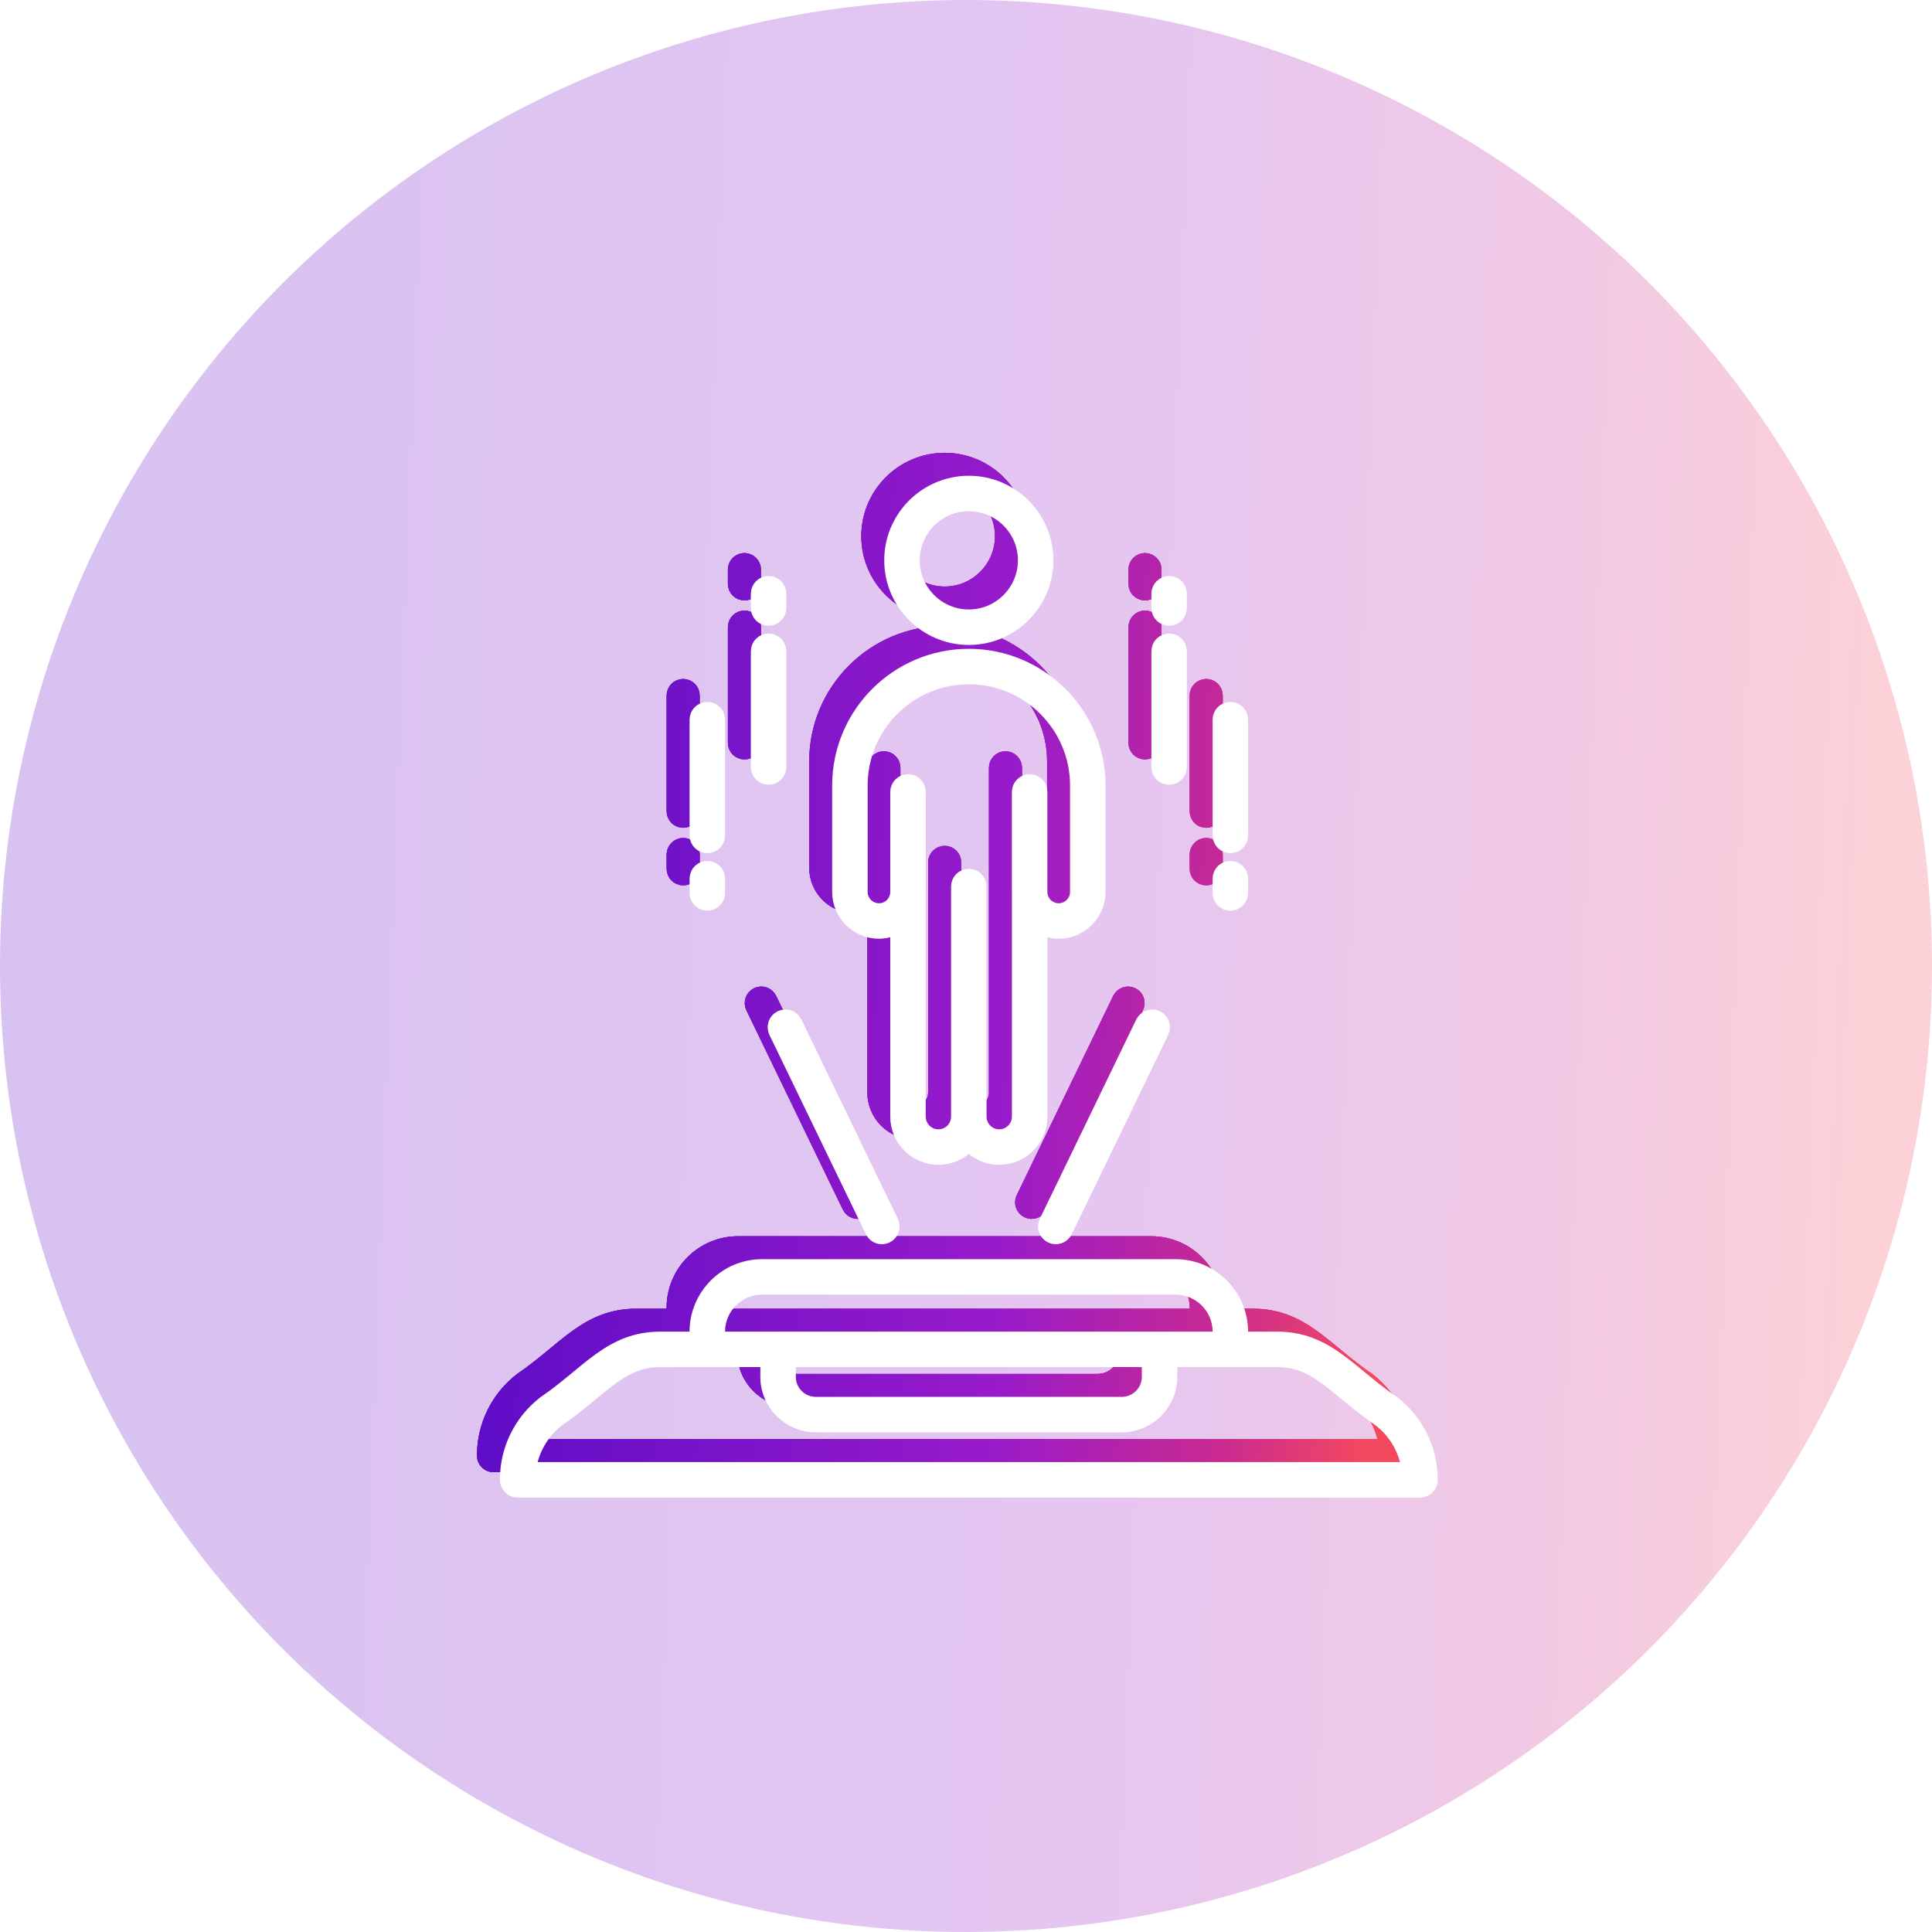 <svg width="80" height="80" viewBox="0 0 80 80" fill="none" xmlns="http://www.w3.org/2000/svg">
<circle opacity="0.25" cx="40" cy="40" r="40" fill="url(#paint0_linear_10914_2949)"/>
<g filter="url(#filter0_f_10914_2949)">
<path d="M30.825 23.15C30.585 23.15 30.391 23.345 30.391 23.585V24.177C30.391 24.417 30.585 24.611 30.825 24.611C31.065 24.611 31.26 24.417 31.26 24.177V23.585C31.259 23.345 31.065 23.15 30.825 23.15Z" fill="url(#paint1_linear_10914_2949)"/>
<path d="M30.825 25.533C30.585 25.533 30.391 25.727 30.391 25.968V30.761C30.391 31.001 30.585 31.195 30.825 31.195C31.065 31.195 31.26 31.001 31.26 30.761V25.968C31.259 25.728 31.065 25.533 30.825 25.533Z" fill="url(#paint2_linear_10914_2949)"/>
<path d="M28.288 34.949C28.048 34.949 27.854 35.144 27.854 35.384V35.976C27.854 36.216 28.048 36.41 28.288 36.41C28.528 36.41 28.723 36.216 28.723 35.976V35.384C28.723 35.144 28.528 34.949 28.288 34.949Z" fill="url(#paint3_linear_10914_2949)"/>
<path d="M28.288 28.365C28.048 28.365 27.854 28.559 27.854 28.8V33.593C27.854 33.833 28.048 34.027 28.288 34.027C28.528 34.027 28.723 33.833 28.723 33.593V28.8C28.723 28.559 28.528 28.365 28.288 28.365Z" fill="url(#paint4_linear_10914_2949)"/>
<path d="M31.333 41.144C31.117 41.248 31.027 41.508 31.131 41.724L35.125 49.976C35.229 50.191 35.487 50.283 35.705 50.178C35.921 50.073 36.012 49.814 35.907 49.598L31.914 41.346C31.809 41.13 31.551 41.04 31.333 41.144Z" fill="url(#paint5_linear_10914_2949)"/>
<path d="M42.529 50.178C42.746 50.282 43.005 50.192 43.109 49.976L47.102 41.724C47.207 41.508 47.117 41.248 46.901 41.144C46.684 41.04 46.425 41.13 46.32 41.346L42.327 49.598C42.222 49.814 42.313 50.073 42.529 50.178Z" fill="url(#paint6_linear_10914_2949)"/>
<path d="M56.681 57.1C54.869 55.868 53.953 54.44 51.88 54.44H50.381V54.144C50.381 52.653 49.168 51.44 47.677 51.44H30.557C29.066 51.44 27.853 52.653 27.853 54.144V54.44H26.354C24.278 54.44 23.373 55.863 21.554 57.1C20.566 57.868 20 59.026 20 60.276C20 60.517 20.194 60.711 20.434 60.711H57.8C58.04 60.711 58.234 60.517 58.234 60.276C58.234 59.025 57.668 57.867 56.681 57.1ZM28.722 54.144C28.722 53.132 29.545 52.308 30.557 52.308H47.678C48.689 52.308 49.513 53.132 49.513 54.144V54.44C42.854 54.44 35.24 54.44 28.722 54.44V54.144ZM46.581 55.309V56.012C46.581 56.635 46.075 57.141 45.453 57.141H32.782C32.16 57.141 31.653 56.635 31.653 56.012V55.309H46.581ZM20.898 59.842C21.009 59.031 21.429 58.298 22.087 57.786C23.977 56.474 24.682 55.309 26.354 55.309H30.784V56.012C30.784 57.114 31.68 58.01 32.782 58.01H45.453C46.554 58.01 47.45 57.114 47.45 56.012V55.309H51.88C53.55 55.309 54.237 56.461 56.148 57.786C56.806 58.298 57.225 59.031 57.336 59.842H20.898Z" fill="url(#paint7_linear_10914_2949)"/>
<path d="M37.858 46.932C38.358 46.932 38.807 46.714 39.117 46.37C39.427 46.714 39.877 46.932 40.376 46.932C41.31 46.932 42.07 46.172 42.07 45.238V37.371C42.3 37.495 42.559 37.571 42.839 37.571C43.742 37.571 44.477 36.836 44.477 35.933V31.525C44.477 28.57 42.072 26.166 39.117 26.166C36.162 26.166 33.758 28.57 33.758 31.525V35.933C33.758 36.836 34.493 37.571 35.396 37.571C35.675 37.571 35.934 37.495 36.164 37.371V45.238C36.164 46.172 36.924 46.932 37.858 46.932ZM35.396 36.702C34.972 36.702 34.627 36.357 34.627 35.934V31.525C34.627 29.05 36.641 27.035 39.117 27.035C41.593 27.035 43.608 29.05 43.608 31.525V35.934C43.608 36.357 43.263 36.702 42.839 36.702C42.416 36.702 42.072 36.36 42.07 35.938V31.794C42.07 31.556 41.877 31.358 41.635 31.358C41.395 31.358 41.2 31.552 41.2 31.793V35.933L41.201 35.938V45.238C41.201 45.693 40.831 46.063 40.376 46.063C39.922 46.063 39.551 45.693 39.551 45.238V35.71C39.551 35.47 39.357 35.275 39.117 35.275C38.877 35.275 38.682 35.47 38.682 35.71V45.238C38.682 45.693 38.313 46.063 37.858 46.063C37.403 46.063 37.033 45.693 37.033 45.238V35.938L37.034 35.933V31.793C37.034 31.552 36.839 31.358 36.599 31.358C36.357 31.358 36.164 31.556 36.164 31.794V35.938C36.162 36.36 35.819 36.702 35.396 36.702Z" fill="url(#paint8_linear_10914_2949)"/>
<path d="M42.319 22.201C42.319 20.436 40.883 19 39.119 19C37.352 19 35.914 20.436 35.914 22.201C35.914 23.968 37.352 25.406 39.119 25.406C40.883 25.406 42.319 23.968 42.319 22.201ZM36.783 22.201C36.783 20.915 37.831 19.869 39.119 19.869C40.404 19.869 41.45 20.915 41.45 22.201C41.45 23.489 40.404 24.537 39.119 24.537C37.831 24.537 36.783 23.489 36.783 22.201Z" fill="url(#paint9_linear_10914_2949)"/>
<path d="M47.846 23.585C47.846 23.345 47.651 23.15 47.411 23.15C47.171 23.15 46.977 23.345 46.977 23.585V24.177C46.977 24.417 47.171 24.611 47.411 24.611C47.651 24.611 47.846 24.417 47.846 24.177V23.585Z" fill="url(#paint10_linear_10914_2949)"/>
<path d="M47.846 30.761V25.968C47.846 25.727 47.651 25.533 47.411 25.533C47.171 25.533 46.977 25.727 46.977 25.968V30.761C46.977 31.001 47.171 31.195 47.411 31.195C47.651 31.195 47.846 31.001 47.846 30.761Z" fill="url(#paint11_linear_10914_2949)"/>
<path d="M49.946 34.949C49.706 34.949 49.512 35.144 49.512 35.384V35.976C49.512 36.216 49.706 36.41 49.946 36.41C50.186 36.41 50.381 36.216 50.381 35.976V35.384C50.381 35.144 50.186 34.949 49.946 34.949Z" fill="url(#paint12_linear_10914_2949)"/>
<path d="M50.381 28.8C50.381 28.559 50.186 28.365 49.946 28.365C49.706 28.365 49.512 28.559 49.512 28.8V33.593C49.512 33.833 49.706 34.027 49.946 34.027C50.186 34.027 50.381 33.833 50.381 33.593V28.8Z" fill="url(#paint13_linear_10914_2949)"/>
<path d="M30.825 23.15C30.585 23.15 30.391 23.345 30.391 23.585V24.177C30.391 24.417 30.585 24.611 30.825 24.611C31.065 24.611 31.26 24.417 31.26 24.177V23.585C31.259 23.345 31.065 23.15 30.825 23.15Z" stroke="url(#paint14_linear_10914_2949)" stroke-width="0.5"/>
<path d="M30.825 25.533C30.585 25.533 30.391 25.727 30.391 25.968V30.761C30.391 31.001 30.585 31.195 30.825 31.195C31.065 31.195 31.26 31.001 31.26 30.761V25.968C31.259 25.728 31.065 25.533 30.825 25.533Z" stroke="url(#paint15_linear_10914_2949)" stroke-width="0.5"/>
<path d="M28.288 34.949C28.048 34.949 27.854 35.144 27.854 35.384V35.976C27.854 36.216 28.048 36.41 28.288 36.41C28.528 36.41 28.723 36.216 28.723 35.976V35.384C28.723 35.144 28.528 34.949 28.288 34.949Z" stroke="url(#paint16_linear_10914_2949)" stroke-width="0.5"/>
<path d="M28.288 28.365C28.048 28.365 27.854 28.559 27.854 28.8V33.593C27.854 33.833 28.048 34.027 28.288 34.027C28.528 34.027 28.723 33.833 28.723 33.593V28.8C28.723 28.559 28.528 28.365 28.288 28.365Z" stroke="url(#paint17_linear_10914_2949)" stroke-width="0.5"/>
<path d="M31.333 41.144C31.117 41.248 31.027 41.508 31.131 41.724L35.125 49.976C35.229 50.191 35.487 50.283 35.705 50.178C35.921 50.073 36.012 49.814 35.907 49.598L31.914 41.346C31.809 41.13 31.551 41.04 31.333 41.144Z" stroke="url(#paint18_linear_10914_2949)" stroke-width="0.5"/>
<path d="M42.529 50.178C42.746 50.282 43.005 50.192 43.109 49.976L47.102 41.724C47.207 41.508 47.117 41.248 46.901 41.144C46.684 41.04 46.425 41.13 46.32 41.346L42.327 49.598C42.222 49.814 42.313 50.073 42.529 50.178Z" stroke="url(#paint19_linear_10914_2949)" stroke-width="0.5"/>
<path d="M56.681 57.1C54.869 55.868 53.953 54.44 51.88 54.44H50.381V54.144C50.381 52.653 49.168 51.44 47.677 51.44H30.557C29.066 51.44 27.853 52.653 27.853 54.144V54.44H26.354C24.278 54.44 23.373 55.863 21.554 57.1C20.566 57.868 20 59.026 20 60.276C20 60.517 20.194 60.711 20.434 60.711H57.8C58.04 60.711 58.234 60.517 58.234 60.276C58.234 59.025 57.668 57.867 56.681 57.1ZM28.722 54.144C28.722 53.132 29.545 52.308 30.557 52.308H47.678C48.689 52.308 49.513 53.132 49.513 54.144V54.44C42.854 54.44 35.24 54.44 28.722 54.44V54.144ZM46.581 55.309V56.012C46.581 56.635 46.075 57.141 45.453 57.141H32.782C32.16 57.141 31.653 56.635 31.653 56.012V55.309H46.581ZM20.898 59.842C21.009 59.031 21.429 58.298 22.087 57.786C23.977 56.474 24.682 55.309 26.354 55.309H30.784V56.012C30.784 57.114 31.68 58.01 32.782 58.01H45.453C46.554 58.01 47.45 57.114 47.45 56.012V55.309H51.88C53.55 55.309 54.237 56.461 56.148 57.786C56.806 58.298 57.225 59.031 57.336 59.842H20.898Z" stroke="url(#paint20_linear_10914_2949)" stroke-width="0.5"/>
<path d="M37.858 46.932C38.358 46.932 38.807 46.714 39.117 46.37C39.427 46.714 39.877 46.932 40.376 46.932C41.31 46.932 42.07 46.172 42.07 45.238V37.371C42.3 37.495 42.559 37.571 42.839 37.571C43.742 37.571 44.477 36.836 44.477 35.933V31.525C44.477 28.57 42.072 26.166 39.117 26.166C36.162 26.166 33.758 28.57 33.758 31.525V35.933C33.758 36.836 34.493 37.571 35.396 37.571C35.675 37.571 35.934 37.495 36.164 37.371V45.238C36.164 46.172 36.924 46.932 37.858 46.932ZM35.396 36.702C34.972 36.702 34.627 36.357 34.627 35.934V31.525C34.627 29.05 36.641 27.035 39.117 27.035C41.593 27.035 43.608 29.05 43.608 31.525V35.934C43.608 36.357 43.263 36.702 42.839 36.702C42.416 36.702 42.072 36.36 42.07 35.938V31.794C42.07 31.556 41.877 31.358 41.635 31.358C41.395 31.358 41.2 31.552 41.2 31.793V35.933L41.201 35.938V45.238C41.201 45.693 40.831 46.063 40.376 46.063C39.922 46.063 39.551 45.693 39.551 45.238V35.71C39.551 35.47 39.357 35.275 39.117 35.275C38.877 35.275 38.682 35.47 38.682 35.71V45.238C38.682 45.693 38.313 46.063 37.858 46.063C37.403 46.063 37.033 45.693 37.033 45.238V35.938L37.034 35.933V31.793C37.034 31.552 36.839 31.358 36.599 31.358C36.357 31.358 36.164 31.556 36.164 31.794V35.938C36.162 36.36 35.819 36.702 35.396 36.702Z" stroke="url(#paint21_linear_10914_2949)" stroke-width="0.5"/>
<path d="M42.319 22.201C42.319 20.436 40.883 19 39.119 19C37.352 19 35.914 20.436 35.914 22.201C35.914 23.968 37.352 25.406 39.119 25.406C40.883 25.406 42.319 23.968 42.319 22.201ZM36.783 22.201C36.783 20.915 37.831 19.869 39.119 19.869C40.404 19.869 41.45 20.915 41.45 22.201C41.45 23.489 40.404 24.537 39.119 24.537C37.831 24.537 36.783 23.489 36.783 22.201Z" stroke="url(#paint22_linear_10914_2949)" stroke-width="0.5"/>
<path d="M47.846 23.585C47.846 23.345 47.651 23.15 47.411 23.15C47.171 23.15 46.977 23.345 46.977 23.585V24.177C46.977 24.417 47.171 24.611 47.411 24.611C47.651 24.611 47.846 24.417 47.846 24.177V23.585Z" stroke="url(#paint23_linear_10914_2949)" stroke-width="0.5"/>
<path d="M47.846 30.761V25.968C47.846 25.727 47.651 25.533 47.411 25.533C47.171 25.533 46.977 25.727 46.977 25.968V30.761C46.977 31.001 47.171 31.195 47.411 31.195C47.651 31.195 47.846 31.001 47.846 30.761Z" stroke="url(#paint24_linear_10914_2949)" stroke-width="0.5"/>
<path d="M49.946 34.949C49.706 34.949 49.512 35.144 49.512 35.384V35.976C49.512 36.216 49.706 36.41 49.946 36.41C50.186 36.41 50.381 36.216 50.381 35.976V35.384C50.381 35.144 50.186 34.949 49.946 34.949Z" stroke="url(#paint25_linear_10914_2949)" stroke-width="0.5"/>
<path d="M50.381 28.8C50.381 28.559 50.186 28.365 49.946 28.365C49.706 28.365 49.512 28.559 49.512 28.8V33.593C49.512 33.833 49.706 34.027 49.946 34.027C50.186 34.027 50.381 33.833 50.381 33.593V28.8Z" stroke="url(#paint26_linear_10914_2949)" stroke-width="0.5"/>
</g>
<g filter="url(#filter1_f_10914_2949)">
<path d="M30.825 23.15C30.585 23.15 30.391 23.345 30.391 23.585V24.177C30.391 24.417 30.585 24.611 30.825 24.611C31.065 24.611 31.26 24.417 31.26 24.177V23.585C31.259 23.345 31.065 23.15 30.825 23.15Z" fill="url(#paint27_linear_10914_2949)"/>
<path d="M30.825 25.533C30.585 25.533 30.391 25.727 30.391 25.968V30.761C30.391 31.001 30.585 31.195 30.825 31.195C31.065 31.195 31.26 31.001 31.26 30.761V25.968C31.259 25.728 31.065 25.533 30.825 25.533Z" fill="url(#paint28_linear_10914_2949)"/>
<path d="M28.288 34.949C28.048 34.949 27.854 35.144 27.854 35.384V35.976C27.854 36.216 28.048 36.41 28.288 36.41C28.528 36.41 28.723 36.216 28.723 35.976V35.384C28.723 35.144 28.528 34.949 28.288 34.949Z" fill="url(#paint29_linear_10914_2949)"/>
<path d="M28.288 28.365C28.048 28.365 27.854 28.559 27.854 28.8V33.593C27.854 33.833 28.048 34.027 28.288 34.027C28.528 34.027 28.723 33.833 28.723 33.593V28.8C28.723 28.559 28.528 28.365 28.288 28.365Z" fill="url(#paint30_linear_10914_2949)"/>
<path d="M31.333 41.144C31.117 41.248 31.027 41.508 31.131 41.724L35.125 49.976C35.229 50.191 35.487 50.283 35.705 50.178C35.921 50.073 36.012 49.814 35.907 49.598L31.914 41.346C31.809 41.13 31.551 41.04 31.333 41.144Z" fill="url(#paint31_linear_10914_2949)"/>
<path d="M42.529 50.178C42.746 50.282 43.005 50.192 43.109 49.976L47.102 41.724C47.207 41.508 47.117 41.248 46.901 41.144C46.684 41.04 46.425 41.13 46.32 41.346L42.327 49.598C42.222 49.814 42.313 50.073 42.529 50.178Z" fill="url(#paint32_linear_10914_2949)"/>
<path d="M56.681 57.1C54.869 55.868 53.953 54.44 51.88 54.44H50.381V54.144C50.381 52.653 49.168 51.44 47.677 51.44H30.557C29.066 51.44 27.853 52.653 27.853 54.144V54.44H26.354C24.278 54.44 23.373 55.863 21.554 57.1C20.566 57.868 20 59.026 20 60.276C20 60.517 20.194 60.711 20.434 60.711H57.8C58.04 60.711 58.234 60.517 58.234 60.276C58.234 59.025 57.668 57.867 56.681 57.1ZM28.722 54.144C28.722 53.132 29.545 52.308 30.557 52.308H47.678C48.689 52.308 49.513 53.132 49.513 54.144V54.44C42.854 54.44 35.24 54.44 28.722 54.44V54.144ZM46.581 55.309V56.012C46.581 56.635 46.075 57.141 45.453 57.141H32.782C32.16 57.141 31.653 56.635 31.653 56.012V55.309H46.581ZM20.898 59.842C21.009 59.031 21.429 58.298 22.087 57.786C23.977 56.474 24.682 55.309 26.354 55.309H30.784V56.012C30.784 57.114 31.68 58.01 32.782 58.01H45.453C46.554 58.01 47.45 57.114 47.45 56.012V55.309H51.88C53.55 55.309 54.237 56.461 56.148 57.786C56.806 58.298 57.225 59.031 57.336 59.842H20.898Z" fill="url(#paint33_linear_10914_2949)"/>
<path d="M37.858 46.932C38.358 46.932 38.807 46.714 39.117 46.37C39.427 46.714 39.877 46.932 40.376 46.932C41.31 46.932 42.07 46.172 42.07 45.238V37.371C42.3 37.495 42.559 37.571 42.839 37.571C43.742 37.571 44.477 36.836 44.477 35.933V31.525C44.477 28.57 42.072 26.166 39.117 26.166C36.162 26.166 33.758 28.57 33.758 31.525V35.933C33.758 36.836 34.493 37.571 35.396 37.571C35.675 37.571 35.934 37.495 36.164 37.371V45.238C36.164 46.172 36.924 46.932 37.858 46.932ZM35.396 36.702C34.972 36.702 34.627 36.357 34.627 35.934V31.525C34.627 29.05 36.641 27.035 39.117 27.035C41.593 27.035 43.608 29.05 43.608 31.525V35.934C43.608 36.357 43.263 36.702 42.839 36.702C42.416 36.702 42.072 36.36 42.07 35.938V31.794C42.07 31.556 41.877 31.358 41.635 31.358C41.395 31.358 41.2 31.552 41.2 31.793V35.933L41.201 35.938V45.238C41.201 45.693 40.831 46.063 40.376 46.063C39.922 46.063 39.551 45.693 39.551 45.238V35.71C39.551 35.47 39.357 35.275 39.117 35.275C38.877 35.275 38.682 35.47 38.682 35.71V45.238C38.682 45.693 38.313 46.063 37.858 46.063C37.403 46.063 37.033 45.693 37.033 45.238V35.938L37.034 35.933V31.793C37.034 31.552 36.839 31.358 36.599 31.358C36.357 31.358 36.164 31.556 36.164 31.794V35.938C36.162 36.36 35.819 36.702 35.396 36.702Z" fill="url(#paint34_linear_10914_2949)"/>
<path d="M42.319 22.201C42.319 20.436 40.883 19 39.119 19C37.352 19 35.914 20.436 35.914 22.201C35.914 23.968 37.352 25.406 39.119 25.406C40.883 25.406 42.319 23.968 42.319 22.201ZM36.783 22.201C36.783 20.915 37.831 19.869 39.119 19.869C40.404 19.869 41.45 20.915 41.45 22.201C41.45 23.489 40.404 24.537 39.119 24.537C37.831 24.537 36.783 23.489 36.783 22.201Z" fill="url(#paint35_linear_10914_2949)"/>
<path d="M47.846 23.585C47.846 23.345 47.651 23.15 47.411 23.15C47.171 23.15 46.977 23.345 46.977 23.585V24.177C46.977 24.417 47.171 24.611 47.411 24.611C47.651 24.611 47.846 24.417 47.846 24.177V23.585Z" fill="url(#paint36_linear_10914_2949)"/>
<path d="M47.846 30.761V25.968C47.846 25.727 47.651 25.533 47.411 25.533C47.171 25.533 46.977 25.727 46.977 25.968V30.761C46.977 31.001 47.171 31.195 47.411 31.195C47.651 31.195 47.846 31.001 47.846 30.761Z" fill="url(#paint37_linear_10914_2949)"/>
<path d="M49.946 34.949C49.706 34.949 49.512 35.144 49.512 35.384V35.976C49.512 36.216 49.706 36.41 49.946 36.41C50.186 36.41 50.381 36.216 50.381 35.976V35.384C50.381 35.144 50.186 34.949 49.946 34.949Z" fill="url(#paint38_linear_10914_2949)"/>
<path d="M50.381 28.8C50.381 28.559 50.186 28.365 49.946 28.365C49.706 28.365 49.512 28.559 49.512 28.8V33.593C49.512 33.833 49.706 34.027 49.946 34.027C50.186 34.027 50.381 33.833 50.381 33.593V28.8Z" fill="url(#paint39_linear_10914_2949)"/>
<path d="M30.825 23.15C30.585 23.15 30.391 23.345 30.391 23.585V24.177C30.391 24.417 30.585 24.611 30.825 24.611C31.065 24.611 31.26 24.417 31.26 24.177V23.585C31.259 23.345 31.065 23.15 30.825 23.15Z" stroke="url(#paint40_linear_10914_2949)" stroke-width="0.5"/>
<path d="M30.825 25.533C30.585 25.533 30.391 25.727 30.391 25.968V30.761C30.391 31.001 30.585 31.195 30.825 31.195C31.065 31.195 31.26 31.001 31.26 30.761V25.968C31.259 25.728 31.065 25.533 30.825 25.533Z" stroke="url(#paint41_linear_10914_2949)" stroke-width="0.5"/>
<path d="M28.288 34.949C28.048 34.949 27.854 35.144 27.854 35.384V35.976C27.854 36.216 28.048 36.41 28.288 36.41C28.528 36.41 28.723 36.216 28.723 35.976V35.384C28.723 35.144 28.528 34.949 28.288 34.949Z" stroke="url(#paint42_linear_10914_2949)" stroke-width="0.5"/>
<path d="M28.288 28.365C28.048 28.365 27.854 28.559 27.854 28.8V33.593C27.854 33.833 28.048 34.027 28.288 34.027C28.528 34.027 28.723 33.833 28.723 33.593V28.8C28.723 28.559 28.528 28.365 28.288 28.365Z" stroke="url(#paint43_linear_10914_2949)" stroke-width="0.5"/>
<path d="M31.333 41.144C31.117 41.248 31.027 41.508 31.131 41.724L35.125 49.976C35.229 50.191 35.487 50.283 35.705 50.178C35.921 50.073 36.012 49.814 35.907 49.598L31.914 41.346C31.809 41.13 31.551 41.04 31.333 41.144Z" stroke="url(#paint44_linear_10914_2949)" stroke-width="0.5"/>
<path d="M42.529 50.178C42.746 50.282 43.005 50.192 43.109 49.976L47.102 41.724C47.207 41.508 47.117 41.248 46.901 41.144C46.684 41.04 46.425 41.13 46.32 41.346L42.327 49.598C42.222 49.814 42.313 50.073 42.529 50.178Z" stroke="url(#paint45_linear_10914_2949)" stroke-width="0.5"/>
<path d="M56.681 57.1C54.869 55.868 53.953 54.44 51.88 54.44H50.381V54.144C50.381 52.653 49.168 51.44 47.677 51.44H30.557C29.066 51.44 27.853 52.653 27.853 54.144V54.44H26.354C24.278 54.44 23.373 55.863 21.554 57.1C20.566 57.868 20 59.026 20 60.276C20 60.517 20.194 60.711 20.434 60.711H57.8C58.04 60.711 58.234 60.517 58.234 60.276C58.234 59.025 57.668 57.867 56.681 57.1ZM28.722 54.144C28.722 53.132 29.545 52.308 30.557 52.308H47.678C48.689 52.308 49.513 53.132 49.513 54.144V54.44C42.854 54.44 35.24 54.44 28.722 54.44V54.144ZM46.581 55.309V56.012C46.581 56.635 46.075 57.141 45.453 57.141H32.782C32.16 57.141 31.653 56.635 31.653 56.012V55.309H46.581ZM20.898 59.842C21.009 59.031 21.429 58.298 22.087 57.786C23.977 56.474 24.682 55.309 26.354 55.309H30.784V56.012C30.784 57.114 31.68 58.01 32.782 58.01H45.453C46.554 58.01 47.45 57.114 47.45 56.012V55.309H51.88C53.55 55.309 54.237 56.461 56.148 57.786C56.806 58.298 57.225 59.031 57.336 59.842H20.898Z" stroke="url(#paint46_linear_10914_2949)" stroke-width="0.5"/>
<path d="M37.858 46.932C38.358 46.932 38.807 46.714 39.117 46.37C39.427 46.714 39.877 46.932 40.376 46.932C41.31 46.932 42.07 46.172 42.07 45.238V37.371C42.3 37.495 42.559 37.571 42.839 37.571C43.742 37.571 44.477 36.836 44.477 35.933V31.525C44.477 28.57 42.072 26.166 39.117 26.166C36.162 26.166 33.758 28.57 33.758 31.525V35.933C33.758 36.836 34.493 37.571 35.396 37.571C35.675 37.571 35.934 37.495 36.164 37.371V45.238C36.164 46.172 36.924 46.932 37.858 46.932ZM35.396 36.702C34.972 36.702 34.627 36.357 34.627 35.934V31.525C34.627 29.05 36.641 27.035 39.117 27.035C41.593 27.035 43.608 29.05 43.608 31.525V35.934C43.608 36.357 43.263 36.702 42.839 36.702C42.416 36.702 42.072 36.36 42.07 35.938V31.794C42.07 31.556 41.877 31.358 41.635 31.358C41.395 31.358 41.2 31.552 41.2 31.793V35.933L41.201 35.938V45.238C41.201 45.693 40.831 46.063 40.376 46.063C39.922 46.063 39.551 45.693 39.551 45.238V35.71C39.551 35.47 39.357 35.275 39.117 35.275C38.877 35.275 38.682 35.47 38.682 35.71V45.238C38.682 45.693 38.313 46.063 37.858 46.063C37.403 46.063 37.033 45.693 37.033 45.238V35.938L37.034 35.933V31.793C37.034 31.552 36.839 31.358 36.599 31.358C36.357 31.358 36.164 31.556 36.164 31.794V35.938C36.162 36.36 35.819 36.702 35.396 36.702Z" stroke="url(#paint47_linear_10914_2949)" stroke-width="0.5"/>
<path d="M42.319 22.201C42.319 20.436 40.883 19 39.119 19C37.352 19 35.914 20.436 35.914 22.201C35.914 23.968 37.352 25.406 39.119 25.406C40.883 25.406 42.319 23.968 42.319 22.201ZM36.783 22.201C36.783 20.915 37.831 19.869 39.119 19.869C40.404 19.869 41.45 20.915 41.45 22.201C41.45 23.489 40.404 24.537 39.119 24.537C37.831 24.537 36.783 23.489 36.783 22.201Z" stroke="url(#paint48_linear_10914_2949)" stroke-width="0.5"/>
<path d="M47.846 23.585C47.846 23.345 47.651 23.15 47.411 23.15C47.171 23.15 46.977 23.345 46.977 23.585V24.177C46.977 24.417 47.171 24.611 47.411 24.611C47.651 24.611 47.846 24.417 47.846 24.177V23.585Z" stroke="url(#paint49_linear_10914_2949)" stroke-width="0.5"/>
<path d="M47.846 30.761V25.968C47.846 25.727 47.651 25.533 47.411 25.533C47.171 25.533 46.977 25.727 46.977 25.968V30.761C46.977 31.001 47.171 31.195 47.411 31.195C47.651 31.195 47.846 31.001 47.846 30.761Z" stroke="url(#paint50_linear_10914_2949)" stroke-width="0.5"/>
<path d="M49.946 34.949C49.706 34.949 49.512 35.144 49.512 35.384V35.976C49.512 36.216 49.706 36.41 49.946 36.41C50.186 36.41 50.381 36.216 50.381 35.976V35.384C50.381 35.144 50.186 34.949 49.946 34.949Z" stroke="url(#paint51_linear_10914_2949)" stroke-width="0.5"/>
<path d="M50.381 28.8C50.381 28.559 50.186 28.365 49.946 28.365C49.706 28.365 49.512 28.559 49.512 28.8V33.593C49.512 33.833 49.706 34.027 49.946 34.027C50.186 34.027 50.381 33.833 50.381 33.593V28.8Z" stroke="url(#paint52_linear_10914_2949)" stroke-width="0.5"/>
</g>
<path d="M30.825 23.15C30.585 23.15 30.391 23.345 30.391 23.585V24.177C30.391 24.417 30.585 24.611 30.825 24.611C31.065 24.611 31.26 24.417 31.26 24.177V23.585C31.259 23.345 31.065 23.15 30.825 23.15Z" fill="url(#paint53_linear_10914_2949)"/>
<path d="M30.825 25.533C30.585 25.533 30.391 25.727 30.391 25.968V30.761C30.391 31.001 30.585 31.195 30.825 31.195C31.065 31.195 31.26 31.001 31.26 30.761V25.968C31.259 25.728 31.065 25.533 30.825 25.533Z" fill="url(#paint54_linear_10914_2949)"/>
<path d="M28.288 34.949C28.048 34.949 27.854 35.144 27.854 35.384V35.976C27.854 36.216 28.048 36.41 28.288 36.41C28.528 36.41 28.723 36.216 28.723 35.976V35.384C28.723 35.144 28.528 34.949 28.288 34.949Z" fill="url(#paint55_linear_10914_2949)"/>
<path d="M28.288 28.365C28.048 28.365 27.854 28.559 27.854 28.8V33.593C27.854 33.833 28.048 34.027 28.288 34.027C28.528 34.027 28.723 33.833 28.723 33.593V28.8C28.723 28.559 28.528 28.365 28.288 28.365Z" fill="url(#paint56_linear_10914_2949)"/>
<path d="M31.333 41.144C31.117 41.248 31.027 41.508 31.131 41.724L35.125 49.976C35.229 50.191 35.487 50.283 35.705 50.178C35.921 50.073 36.012 49.814 35.907 49.598L31.914 41.346C31.809 41.13 31.551 41.04 31.333 41.144Z" fill="url(#paint57_linear_10914_2949)"/>
<path d="M42.529 50.178C42.746 50.282 43.005 50.192 43.109 49.976L47.102 41.724C47.207 41.508 47.117 41.248 46.901 41.144C46.684 41.04 46.425 41.13 46.32 41.346L42.327 49.598C42.222 49.814 42.313 50.073 42.529 50.178Z" fill="url(#paint58_linear_10914_2949)"/>
<path d="M56.681 57.1C54.869 55.868 53.953 54.44 51.88 54.44H50.381V54.144C50.381 52.653 49.168 51.44 47.677 51.44H30.557C29.066 51.44 27.853 52.653 27.853 54.144V54.44H26.354C24.278 54.44 23.373 55.863 21.554 57.1C20.566 57.868 20 59.026 20 60.276C20 60.517 20.194 60.711 20.434 60.711H57.8C58.04 60.711 58.234 60.517 58.234 60.276C58.234 59.025 57.668 57.867 56.681 57.1ZM28.722 54.144C28.722 53.132 29.545 52.308 30.557 52.308H47.678C48.689 52.308 49.513 53.132 49.513 54.144V54.44C42.854 54.44 35.24 54.44 28.722 54.44V54.144ZM46.581 55.309V56.012C46.581 56.635 46.075 57.141 45.453 57.141H32.782C32.16 57.141 31.653 56.635 31.653 56.012V55.309H46.581ZM20.898 59.842C21.009 59.031 21.429 58.298 22.087 57.786C23.977 56.474 24.682 55.309 26.354 55.309H30.784V56.012C30.784 57.114 31.68 58.01 32.782 58.01H45.453C46.554 58.01 47.45 57.114 47.45 56.012V55.309H51.88C53.55 55.309 54.237 56.461 56.148 57.786C56.806 58.298 57.225 59.031 57.336 59.842H20.898Z" fill="url(#paint59_linear_10914_2949)"/>
<path d="M37.858 46.932C38.358 46.932 38.807 46.714 39.117 46.37C39.427 46.714 39.877 46.932 40.376 46.932C41.31 46.932 42.07 46.172 42.07 45.238V37.371C42.3 37.495 42.559 37.571 42.839 37.571C43.742 37.571 44.477 36.836 44.477 35.933V31.525C44.477 28.57 42.072 26.166 39.117 26.166C36.162 26.166 33.758 28.57 33.758 31.525V35.933C33.758 36.836 34.493 37.571 35.396 37.571C35.675 37.571 35.934 37.495 36.164 37.371V45.238C36.164 46.172 36.924 46.932 37.858 46.932ZM35.396 36.702C34.972 36.702 34.627 36.357 34.627 35.934V31.525C34.627 29.05 36.641 27.035 39.117 27.035C41.593 27.035 43.608 29.05 43.608 31.525V35.934C43.608 36.357 43.263 36.702 42.839 36.702C42.416 36.702 42.072 36.36 42.07 35.938V31.794C42.07 31.556 41.877 31.358 41.635 31.358C41.395 31.358 41.2 31.552 41.2 31.793V35.933L41.201 35.938V45.238C41.201 45.693 40.831 46.063 40.376 46.063C39.922 46.063 39.551 45.693 39.551 45.238V35.71C39.551 35.47 39.357 35.275 39.117 35.275C38.877 35.275 38.682 35.47 38.682 35.71V45.238C38.682 45.693 38.313 46.063 37.858 46.063C37.403 46.063 37.033 45.693 37.033 45.238V35.938L37.034 35.933V31.793C37.034 31.552 36.839 31.358 36.599 31.358C36.357 31.358 36.164 31.556 36.164 31.794V35.938C36.162 36.36 35.819 36.702 35.396 36.702Z" fill="url(#paint60_linear_10914_2949)"/>
<path d="M42.319 22.201C42.319 20.436 40.883 19 39.119 19C37.352 19 35.914 20.436 35.914 22.201C35.914 23.968 37.352 25.406 39.119 25.406C40.883 25.406 42.319 23.968 42.319 22.201ZM36.783 22.201C36.783 20.915 37.831 19.869 39.119 19.869C40.404 19.869 41.45 20.915 41.45 22.201C41.45 23.489 40.404 24.537 39.119 24.537C37.831 24.537 36.783 23.489 36.783 22.201Z" fill="url(#paint61_linear_10914_2949)"/>
<path d="M47.846 23.585C47.846 23.345 47.651 23.15 47.411 23.15C47.171 23.15 46.977 23.345 46.977 23.585V24.177C46.977 24.417 47.171 24.611 47.411 24.611C47.651 24.611 47.846 24.417 47.846 24.177V23.585Z" fill="url(#paint62_linear_10914_2949)"/>
<path d="M47.846 30.761V25.968C47.846 25.727 47.651 25.533 47.411 25.533C47.171 25.533 46.977 25.727 46.977 25.968V30.761C46.977 31.001 47.171 31.195 47.411 31.195C47.651 31.195 47.846 31.001 47.846 30.761Z" fill="url(#paint63_linear_10914_2949)"/>
<path d="M49.946 34.949C49.706 34.949 49.512 35.144 49.512 35.384V35.976C49.512 36.216 49.706 36.41 49.946 36.41C50.186 36.41 50.381 36.216 50.381 35.976V35.384C50.381 35.144 50.186 34.949 49.946 34.949Z" fill="url(#paint64_linear_10914_2949)"/>
<path d="M50.381 28.8C50.381 28.559 50.186 28.365 49.946 28.365C49.706 28.365 49.512 28.559 49.512 28.8V33.593C49.512 33.833 49.706 34.027 49.946 34.027C50.186 34.027 50.381 33.833 50.381 33.593V28.8Z" fill="url(#paint65_linear_10914_2949)"/>
<path d="M30.825 23.15C30.585 23.15 30.391 23.345 30.391 23.585V24.177C30.391 24.417 30.585 24.611 30.825 24.611C31.065 24.611 31.26 24.417 31.26 24.177V23.585C31.259 23.345 31.065 23.15 30.825 23.15Z" stroke="url(#paint66_linear_10914_2949)" stroke-width="0.5"/>
<path d="M30.825 25.533C30.585 25.533 30.391 25.727 30.391 25.968V30.761C30.391 31.001 30.585 31.195 30.825 31.195C31.065 31.195 31.26 31.001 31.26 30.761V25.968C31.259 25.728 31.065 25.533 30.825 25.533Z" stroke="url(#paint67_linear_10914_2949)" stroke-width="0.5"/>
<path d="M28.288 34.949C28.048 34.949 27.854 35.144 27.854 35.384V35.976C27.854 36.216 28.048 36.41 28.288 36.41C28.528 36.41 28.723 36.216 28.723 35.976V35.384C28.723 35.144 28.528 34.949 28.288 34.949Z" stroke="url(#paint68_linear_10914_2949)" stroke-width="0.5"/>
<path d="M28.288 28.365C28.048 28.365 27.854 28.559 27.854 28.8V33.593C27.854 33.833 28.048 34.027 28.288 34.027C28.528 34.027 28.723 33.833 28.723 33.593V28.8C28.723 28.559 28.528 28.365 28.288 28.365Z" stroke="url(#paint69_linear_10914_2949)" stroke-width="0.5"/>
<path d="M31.333 41.144C31.117 41.248 31.027 41.508 31.131 41.724L35.125 49.976C35.229 50.191 35.487 50.283 35.705 50.178C35.921 50.073 36.012 49.814 35.907 49.598L31.914 41.346C31.809 41.13 31.551 41.04 31.333 41.144Z" stroke="url(#paint70_linear_10914_2949)" stroke-width="0.5"/>
<path d="M42.529 50.178C42.746 50.282 43.005 50.192 43.109 49.976L47.102 41.724C47.207 41.508 47.117 41.248 46.901 41.144C46.684 41.04 46.425 41.13 46.32 41.346L42.327 49.598C42.222 49.814 42.313 50.073 42.529 50.178Z" stroke="url(#paint71_linear_10914_2949)" stroke-width="0.5"/>
<path d="M56.681 57.1C54.869 55.868 53.953 54.44 51.88 54.44H50.381V54.144C50.381 52.653 49.168 51.44 47.677 51.44H30.557C29.066 51.44 27.853 52.653 27.853 54.144V54.44H26.354C24.278 54.44 23.373 55.863 21.554 57.1C20.566 57.868 20 59.026 20 60.276C20 60.517 20.194 60.711 20.434 60.711H57.8C58.04 60.711 58.234 60.517 58.234 60.276C58.234 59.025 57.668 57.867 56.681 57.1ZM28.722 54.144C28.722 53.132 29.545 52.308 30.557 52.308H47.678C48.689 52.308 49.513 53.132 49.513 54.144V54.44C42.854 54.44 35.24 54.44 28.722 54.44V54.144ZM46.581 55.309V56.012C46.581 56.635 46.075 57.141 45.453 57.141H32.782C32.16 57.141 31.653 56.635 31.653 56.012V55.309H46.581ZM20.898 59.842C21.009 59.031 21.429 58.298 22.087 57.786C23.977 56.474 24.682 55.309 26.354 55.309H30.784V56.012C30.784 57.114 31.68 58.01 32.782 58.01H45.453C46.554 58.01 47.45 57.114 47.45 56.012V55.309H51.88C53.55 55.309 54.237 56.461 56.148 57.786C56.806 58.298 57.225 59.031 57.336 59.842H20.898Z" stroke="url(#paint72_linear_10914_2949)" stroke-width="0.5"/>
<path d="M37.858 46.932C38.358 46.932 38.807 46.714 39.117 46.37C39.427 46.714 39.877 46.932 40.376 46.932C41.31 46.932 42.07 46.172 42.07 45.238V37.371C42.3 37.495 42.559 37.571 42.839 37.571C43.742 37.571 44.477 36.836 44.477 35.933V31.525C44.477 28.57 42.072 26.166 39.117 26.166C36.162 26.166 33.758 28.57 33.758 31.525V35.933C33.758 36.836 34.493 37.571 35.396 37.571C35.675 37.571 35.934 37.495 36.164 37.371V45.238C36.164 46.172 36.924 46.932 37.858 46.932ZM35.396 36.702C34.972 36.702 34.627 36.357 34.627 35.934V31.525C34.627 29.05 36.641 27.035 39.117 27.035C41.593 27.035 43.608 29.05 43.608 31.525V35.934C43.608 36.357 43.263 36.702 42.839 36.702C42.416 36.702 42.072 36.36 42.07 35.938V31.794C42.07 31.556 41.877 31.358 41.635 31.358C41.395 31.358 41.2 31.552 41.2 31.793V35.933L41.201 35.938V45.238C41.201 45.693 40.831 46.063 40.376 46.063C39.922 46.063 39.551 45.693 39.551 45.238V35.71C39.551 35.47 39.357 35.275 39.117 35.275C38.877 35.275 38.682 35.47 38.682 35.71V45.238C38.682 45.693 38.313 46.063 37.858 46.063C37.403 46.063 37.033 45.693 37.033 45.238V35.938L37.034 35.933V31.793C37.034 31.552 36.839 31.358 36.599 31.358C36.357 31.358 36.164 31.556 36.164 31.794V35.938C36.162 36.36 35.819 36.702 35.396 36.702Z" stroke="url(#paint73_linear_10914_2949)" stroke-width="0.5"/>
<path d="M42.319 22.201C42.319 20.436 40.883 19 39.119 19C37.352 19 35.914 20.436 35.914 22.201C35.914 23.968 37.352 25.406 39.119 25.406C40.883 25.406 42.319 23.968 42.319 22.201ZM36.783 22.201C36.783 20.915 37.831 19.869 39.119 19.869C40.404 19.869 41.45 20.915 41.45 22.201C41.45 23.489 40.404 24.537 39.119 24.537C37.831 24.537 36.783 23.489 36.783 22.201Z" stroke="url(#paint74_linear_10914_2949)" stroke-width="0.5"/>
<path d="M47.846 23.585C47.846 23.345 47.651 23.15 47.411 23.15C47.171 23.15 46.977 23.345 46.977 23.585V24.177C46.977 24.417 47.171 24.611 47.411 24.611C47.651 24.611 47.846 24.417 47.846 24.177V23.585Z" stroke="url(#paint75_linear_10914_2949)" stroke-width="0.5"/>
<path d="M47.846 30.761V25.968C47.846 25.727 47.651 25.533 47.411 25.533C47.171 25.533 46.977 25.727 46.977 25.968V30.761C46.977 31.001 47.171 31.195 47.411 31.195C47.651 31.195 47.846 31.001 47.846 30.761Z" stroke="url(#paint76_linear_10914_2949)" stroke-width="0.5"/>
<path d="M49.946 34.949C49.706 34.949 49.512 35.144 49.512 35.384V35.976C49.512 36.216 49.706 36.41 49.946 36.41C50.186 36.41 50.381 36.216 50.381 35.976V35.384C50.381 35.144 50.186 34.949 49.946 34.949Z" stroke="url(#paint77_linear_10914_2949)" stroke-width="0.5"/>
<path d="M50.381 28.8C50.381 28.559 50.186 28.365 49.946 28.365C49.706 28.365 49.512 28.559 49.512 28.8V33.593C49.512 33.833 49.706 34.027 49.946 34.027C50.186 34.027 50.381 33.833 50.381 33.593V28.8Z" stroke="url(#paint78_linear_10914_2949)" stroke-width="0.5"/>
<path d="M31.825 24.15C31.585 24.15 31.391 24.345 31.391 24.585V25.177C31.391 25.417 31.585 25.611 31.825 25.611C32.065 25.611 32.26 25.417 32.26 25.177V24.585C32.26 24.345 32.065 24.15 31.825 24.15Z" fill="white" stroke="white" stroke-width="0.6"/>
<path d="M31.825 26.533C31.585 26.533 31.391 26.727 31.391 26.968V31.761C31.391 32.001 31.585 32.195 31.825 32.195C32.065 32.195 32.26 32.001 32.26 31.761V26.968C32.26 26.728 32.065 26.533 31.825 26.533Z" fill="white" stroke="white" stroke-width="0.6"/>
<path d="M29.288 35.949C29.048 35.949 28.854 36.144 28.854 36.384V36.976C28.854 37.216 29.048 37.41 29.288 37.41C29.528 37.41 29.723 37.216 29.723 36.976V36.384C29.723 36.144 29.528 35.949 29.288 35.949Z" fill="white" stroke="white" stroke-width="0.6"/>
<path d="M29.288 29.365C29.048 29.365 28.854 29.559 28.854 29.8V34.593C28.854 34.833 29.048 35.027 29.288 35.027C29.528 35.027 29.723 34.833 29.723 34.593V29.8C29.723 29.559 29.528 29.365 29.288 29.365Z" fill="white" stroke="white" stroke-width="0.6"/>
<path d="M32.333 42.144C32.117 42.248 32.027 42.508 32.131 42.724L36.125 50.976C36.229 51.191 36.487 51.283 36.705 51.178C36.921 51.073 37.012 50.814 36.907 50.598L32.914 42.346C32.809 42.13 32.551 42.04 32.333 42.144Z" fill="white" stroke="white" stroke-width="0.6"/>
<path d="M43.529 51.178C43.746 51.282 44.005 51.192 44.109 50.976L48.102 42.724C48.207 42.508 48.117 42.248 47.901 42.144C47.684 42.04 47.425 42.13 47.32 42.346L43.327 50.598C43.222 50.814 43.313 51.073 43.529 51.178Z" fill="white" stroke="white" stroke-width="0.6"/>
<path d="M57.681 58.1C55.869 56.868 54.953 55.44 52.88 55.44H51.381V55.144C51.381 53.653 50.168 52.44 48.677 52.44H31.557C30.066 52.44 28.853 53.653 28.853 55.144V55.44H27.354C25.278 55.44 24.373 56.863 22.554 58.1C21.566 58.868 21 60.026 21 61.276C21 61.517 21.194 61.711 21.434 61.711H58.8C59.04 61.711 59.234 61.517 59.234 61.276C59.234 60.025 58.668 58.867 57.681 58.1ZM29.722 55.144C29.722 54.132 30.545 53.308 31.557 53.308H48.678C49.689 53.308 50.513 54.132 50.513 55.144V55.44C43.854 55.44 36.24 55.44 29.722 55.44V55.144ZM47.581 56.309V57.012C47.581 57.635 47.075 58.141 46.453 58.141H33.782C33.16 58.141 32.653 57.635 32.653 57.012V56.309H47.581ZM21.898 60.842C22.009 60.031 22.429 59.298 23.087 58.786C24.977 57.474 25.682 56.309 27.354 56.309H31.784V57.012C31.784 58.114 32.681 59.01 33.782 59.01H46.453C47.554 59.01 48.45 58.114 48.45 57.012V56.309H52.88C54.55 56.309 55.237 57.461 57.148 58.786C57.806 59.298 58.225 60.031 58.336 60.842H21.898Z" fill="white" stroke="white" stroke-width="0.6"/>
<path d="M38.858 47.932C39.358 47.932 39.807 47.714 40.117 47.37C40.427 47.714 40.877 47.932 41.376 47.932C42.31 47.932 43.07 47.172 43.07 46.238V38.371C43.3 38.495 43.559 38.571 43.839 38.571C44.742 38.571 45.477 37.836 45.477 36.933V32.525C45.477 29.57 43.072 27.166 40.117 27.166C37.162 27.166 34.758 29.57 34.758 32.525V36.933C34.758 37.836 35.493 38.571 36.396 38.571C36.675 38.571 36.934 38.495 37.164 38.371V46.238C37.164 47.172 37.924 47.932 38.858 47.932ZM36.396 37.702C35.972 37.702 35.627 37.357 35.627 36.934V32.525C35.627 30.05 37.641 28.035 40.117 28.035C42.593 28.035 44.608 30.05 44.608 32.525V36.934C44.608 37.357 44.263 37.702 43.839 37.702C43.416 37.702 43.072 37.36 43.07 36.938V32.794C43.07 32.556 42.877 32.358 42.635 32.358C42.395 32.358 42.2 32.553 42.2 32.793V36.933C42.2 36.935 42.201 36.936 42.201 36.938V46.238C42.201 46.693 41.831 47.063 41.376 47.063C40.922 47.063 40.551 46.693 40.551 46.238V36.71C40.551 36.47 40.357 36.275 40.117 36.275C39.877 36.275 39.682 36.47 39.682 36.71V46.238C39.682 46.693 39.313 47.063 38.858 47.063C38.403 47.063 38.033 46.693 38.033 46.238V36.938C38.033 36.936 38.034 36.935 38.034 36.933V32.793C38.034 32.553 37.839 32.358 37.599 32.358C37.357 32.358 37.164 32.556 37.164 32.794V36.938C37.162 37.36 36.819 37.702 36.396 37.702Z" fill="white" stroke="white" stroke-width="0.6"/>
<path d="M43.319 23.201C43.319 21.436 41.883 20 40.119 20C38.352 20 36.914 21.436 36.914 23.201C36.914 24.968 38.352 26.406 40.119 26.406C41.883 26.406 43.319 24.968 43.319 23.201ZM37.783 23.201C37.783 21.915 38.831 20.869 40.119 20.869C41.404 20.869 42.45 21.915 42.45 23.201C42.45 24.489 41.404 25.537 40.119 25.537C38.831 25.537 37.783 24.489 37.783 23.201Z" fill="white" stroke="white" stroke-width="0.6"/>
<path d="M48.846 24.585C48.846 24.345 48.651 24.15 48.411 24.15C48.171 24.15 47.977 24.345 47.977 24.585V25.177C47.977 25.417 48.171 25.611 48.411 25.611C48.651 25.611 48.846 25.417 48.846 25.177V24.585Z" fill="white" stroke="white" stroke-width="0.6"/>
<path d="M48.846 31.761V26.968C48.846 26.727 48.651 26.533 48.411 26.533C48.171 26.533 47.977 26.727 47.977 26.968V31.761C47.977 32.001 48.171 32.195 48.411 32.195C48.651 32.195 48.846 32.001 48.846 31.761Z" fill="white" stroke="white" stroke-width="0.6"/>
<path d="M50.946 35.949C50.706 35.949 50.512 36.144 50.512 36.384V36.976C50.512 37.216 50.706 37.41 50.946 37.41C51.186 37.41 51.381 37.216 51.381 36.976V36.384C51.381 36.144 51.186 35.949 50.946 35.949Z" fill="white" stroke="white" stroke-width="0.6"/>
<path d="M51.381 29.8C51.381 29.559 51.186 29.365 50.946 29.365C50.706 29.365 50.512 29.559 50.512 29.8V34.593C50.512 34.833 50.706 35.027 50.946 35.027C51.186 35.027 51.381 34.833 51.381 34.593V29.8Z" fill="white" stroke="white" stroke-width="0.6"/>
<defs>
<filter id="filter0_f_10914_2949" x="15.75" y="14.75" width="46.734" height="50.211" filterUnits="userSpaceOnUse" color-interpolation-filters="sRGB">
<feFlood flood-opacity="0" result="BackgroundImageFix"/>
<feBlend mode="normal" in="SourceGraphic" in2="BackgroundImageFix" result="shape"/>
<feGaussianBlur stdDeviation="2" result="effect1_foregroundBlur_10914_2949"/>
</filter>
<filter id="filter1_f_10914_2949" x="15.75" y="14.75" width="46.734" height="50.211" filterUnits="userSpaceOnUse" color-interpolation-filters="sRGB">
<feFlood flood-opacity="0" result="BackgroundImageFix"/>
<feBlend mode="normal" in="SourceGraphic" in2="BackgroundImageFix" result="shape"/>
<feGaussianBlur stdDeviation="2" result="effect1_foregroundBlur_10914_2949"/>
</filter>
<linearGradient id="paint0_linear_10914_2949" x1="4.0274e-06" y1="80.001" x2="76.788" y2="82.974" gradientUnits="userSpaceOnUse">
<stop stop-color="#5F0DC7"/>
<stop offset="0.572" stop-color="#981BCA"/>
<stop offset="0.831" stop-color="#CA2A90"/>
<stop offset="0.994" stop-color="#F3495F"/>
</linearGradient>
<linearGradient id="paint1_linear_10914_2949" x1="20" y1="60.711" x2="56.708" y2="62.014" gradientUnits="userSpaceOnUse">
<stop stop-color="#5F0DC7"/>
<stop offset="0.572" stop-color="#981BCA"/>
<stop offset="0.831" stop-color="#CA2A90"/>
<stop offset="0.994" stop-color="#F3495F"/>
</linearGradient>
<linearGradient id="paint2_linear_10914_2949" x1="20" y1="60.711" x2="56.708" y2="62.014" gradientUnits="userSpaceOnUse">
<stop stop-color="#5F0DC7"/>
<stop offset="0.572" stop-color="#981BCA"/>
<stop offset="0.831" stop-color="#CA2A90"/>
<stop offset="0.994" stop-color="#F3495F"/>
</linearGradient>
<linearGradient id="paint3_linear_10914_2949" x1="20" y1="60.711" x2="56.708" y2="62.014" gradientUnits="userSpaceOnUse">
<stop stop-color="#5F0DC7"/>
<stop offset="0.572" stop-color="#981BCA"/>
<stop offset="0.831" stop-color="#CA2A90"/>
<stop offset="0.994" stop-color="#F3495F"/>
</linearGradient>
<linearGradient id="paint4_linear_10914_2949" x1="20" y1="60.711" x2="56.708" y2="62.014" gradientUnits="userSpaceOnUse">
<stop stop-color="#5F0DC7"/>
<stop offset="0.572" stop-color="#981BCA"/>
<stop offset="0.831" stop-color="#CA2A90"/>
<stop offset="0.994" stop-color="#F3495F"/>
</linearGradient>
<linearGradient id="paint5_linear_10914_2949" x1="20" y1="60.711" x2="56.708" y2="62.014" gradientUnits="userSpaceOnUse">
<stop stop-color="#5F0DC7"/>
<stop offset="0.572" stop-color="#981BCA"/>
<stop offset="0.831" stop-color="#CA2A90"/>
<stop offset="0.994" stop-color="#F3495F"/>
</linearGradient>
<linearGradient id="paint6_linear_10914_2949" x1="20" y1="60.711" x2="56.708" y2="62.014" gradientUnits="userSpaceOnUse">
<stop stop-color="#5F0DC7"/>
<stop offset="0.572" stop-color="#981BCA"/>
<stop offset="0.831" stop-color="#CA2A90"/>
<stop offset="0.994" stop-color="#F3495F"/>
</linearGradient>
<linearGradient id="paint7_linear_10914_2949" x1="20" y1="60.711" x2="56.708" y2="62.014" gradientUnits="userSpaceOnUse">
<stop stop-color="#5F0DC7"/>
<stop offset="0.572" stop-color="#981BCA"/>
<stop offset="0.831" stop-color="#CA2A90"/>
<stop offset="0.994" stop-color="#F3495F"/>
</linearGradient>
<linearGradient id="paint8_linear_10914_2949" x1="20" y1="60.711" x2="56.708" y2="62.014" gradientUnits="userSpaceOnUse">
<stop stop-color="#5F0DC7"/>
<stop offset="0.572" stop-color="#981BCA"/>
<stop offset="0.831" stop-color="#CA2A90"/>
<stop offset="0.994" stop-color="#F3495F"/>
</linearGradient>
<linearGradient id="paint9_linear_10914_2949" x1="20" y1="60.711" x2="56.708" y2="62.014" gradientUnits="userSpaceOnUse">
<stop stop-color="#5F0DC7"/>
<stop offset="0.572" stop-color="#981BCA"/>
<stop offset="0.831" stop-color="#CA2A90"/>
<stop offset="0.994" stop-color="#F3495F"/>
</linearGradient>
<linearGradient id="paint10_linear_10914_2949" x1="20" y1="60.711" x2="56.708" y2="62.014" gradientUnits="userSpaceOnUse">
<stop stop-color="#5F0DC7"/>
<stop offset="0.572" stop-color="#981BCA"/>
<stop offset="0.831" stop-color="#CA2A90"/>
<stop offset="0.994" stop-color="#F3495F"/>
</linearGradient>
<linearGradient id="paint11_linear_10914_2949" x1="20" y1="60.711" x2="56.708" y2="62.014" gradientUnits="userSpaceOnUse">
<stop stop-color="#5F0DC7"/>
<stop offset="0.572" stop-color="#981BCA"/>
<stop offset="0.831" stop-color="#CA2A90"/>
<stop offset="0.994" stop-color="#F3495F"/>
</linearGradient>
<linearGradient id="paint12_linear_10914_2949" x1="20" y1="60.711" x2="56.708" y2="62.014" gradientUnits="userSpaceOnUse">
<stop stop-color="#5F0DC7"/>
<stop offset="0.572" stop-color="#981BCA"/>
<stop offset="0.831" stop-color="#CA2A90"/>
<stop offset="0.994" stop-color="#F3495F"/>
</linearGradient>
<linearGradient id="paint13_linear_10914_2949" x1="20" y1="60.711" x2="56.708" y2="62.014" gradientUnits="userSpaceOnUse">
<stop stop-color="#5F0DC7"/>
<stop offset="0.572" stop-color="#981BCA"/>
<stop offset="0.831" stop-color="#CA2A90"/>
<stop offset="0.994" stop-color="#F3495F"/>
</linearGradient>
<linearGradient id="paint14_linear_10914_2949" x1="20" y1="60.711" x2="56.708" y2="62.014" gradientUnits="userSpaceOnUse">
<stop stop-color="#5F0DC7"/>
<stop offset="0.572" stop-color="#981BCA"/>
<stop offset="0.831" stop-color="#CA2A90"/>
<stop offset="0.994" stop-color="#F3495F"/>
</linearGradient>
<linearGradient id="paint15_linear_10914_2949" x1="20" y1="60.711" x2="56.708" y2="62.014" gradientUnits="userSpaceOnUse">
<stop stop-color="#5F0DC7"/>
<stop offset="0.572" stop-color="#981BCA"/>
<stop offset="0.831" stop-color="#CA2A90"/>
<stop offset="0.994" stop-color="#F3495F"/>
</linearGradient>
<linearGradient id="paint16_linear_10914_2949" x1="20" y1="60.711" x2="56.708" y2="62.014" gradientUnits="userSpaceOnUse">
<stop stop-color="#5F0DC7"/>
<stop offset="0.572" stop-color="#981BCA"/>
<stop offset="0.831" stop-color="#CA2A90"/>
<stop offset="0.994" stop-color="#F3495F"/>
</linearGradient>
<linearGradient id="paint17_linear_10914_2949" x1="20" y1="60.711" x2="56.708" y2="62.014" gradientUnits="userSpaceOnUse">
<stop stop-color="#5F0DC7"/>
<stop offset="0.572" stop-color="#981BCA"/>
<stop offset="0.831" stop-color="#CA2A90"/>
<stop offset="0.994" stop-color="#F3495F"/>
</linearGradient>
<linearGradient id="paint18_linear_10914_2949" x1="20" y1="60.711" x2="56.708" y2="62.014" gradientUnits="userSpaceOnUse">
<stop stop-color="#5F0DC7"/>
<stop offset="0.572" stop-color="#981BCA"/>
<stop offset="0.831" stop-color="#CA2A90"/>
<stop offset="0.994" stop-color="#F3495F"/>
</linearGradient>
<linearGradient id="paint19_linear_10914_2949" x1="20" y1="60.711" x2="56.708" y2="62.014" gradientUnits="userSpaceOnUse">
<stop stop-color="#5F0DC7"/>
<stop offset="0.572" stop-color="#981BCA"/>
<stop offset="0.831" stop-color="#CA2A90"/>
<stop offset="0.994" stop-color="#F3495F"/>
</linearGradient>
<linearGradient id="paint20_linear_10914_2949" x1="20" y1="60.711" x2="56.708" y2="62.014" gradientUnits="userSpaceOnUse">
<stop stop-color="#5F0DC7"/>
<stop offset="0.572" stop-color="#981BCA"/>
<stop offset="0.831" stop-color="#CA2A90"/>
<stop offset="0.994" stop-color="#F3495F"/>
</linearGradient>
<linearGradient id="paint21_linear_10914_2949" x1="20" y1="60.711" x2="56.708" y2="62.014" gradientUnits="userSpaceOnUse">
<stop stop-color="#5F0DC7"/>
<stop offset="0.572" stop-color="#981BCA"/>
<stop offset="0.831" stop-color="#CA2A90"/>
<stop offset="0.994" stop-color="#F3495F"/>
</linearGradient>
<linearGradient id="paint22_linear_10914_2949" x1="20" y1="60.711" x2="56.708" y2="62.014" gradientUnits="userSpaceOnUse">
<stop stop-color="#5F0DC7"/>
<stop offset="0.572" stop-color="#981BCA"/>
<stop offset="0.831" stop-color="#CA2A90"/>
<stop offset="0.994" stop-color="#F3495F"/>
</linearGradient>
<linearGradient id="paint23_linear_10914_2949" x1="20" y1="60.711" x2="56.708" y2="62.014" gradientUnits="userSpaceOnUse">
<stop stop-color="#5F0DC7"/>
<stop offset="0.572" stop-color="#981BCA"/>
<stop offset="0.831" stop-color="#CA2A90"/>
<stop offset="0.994" stop-color="#F3495F"/>
</linearGradient>
<linearGradient id="paint24_linear_10914_2949" x1="20" y1="60.711" x2="56.708" y2="62.014" gradientUnits="userSpaceOnUse">
<stop stop-color="#5F0DC7"/>
<stop offset="0.572" stop-color="#981BCA"/>
<stop offset="0.831" stop-color="#CA2A90"/>
<stop offset="0.994" stop-color="#F3495F"/>
</linearGradient>
<linearGradient id="paint25_linear_10914_2949" x1="20" y1="60.711" x2="56.708" y2="62.014" gradientUnits="userSpaceOnUse">
<stop stop-color="#5F0DC7"/>
<stop offset="0.572" stop-color="#981BCA"/>
<stop offset="0.831" stop-color="#CA2A90"/>
<stop offset="0.994" stop-color="#F3495F"/>
</linearGradient>
<linearGradient id="paint26_linear_10914_2949" x1="20" y1="60.711" x2="56.708" y2="62.014" gradientUnits="userSpaceOnUse">
<stop stop-color="#5F0DC7"/>
<stop offset="0.572" stop-color="#981BCA"/>
<stop offset="0.831" stop-color="#CA2A90"/>
<stop offset="0.994" stop-color="#F3495F"/>
</linearGradient>
<linearGradient id="paint27_linear_10914_2949" x1="20" y1="60.711" x2="56.708" y2="62.014" gradientUnits="userSpaceOnUse">
<stop stop-color="#5F0DC7"/>
<stop offset="0.572" stop-color="#981BCA"/>
<stop offset="0.831" stop-color="#CA2A90"/>
<stop offset="0.994" stop-color="#F3495F"/>
</linearGradient>
<linearGradient id="paint28_linear_10914_2949" x1="20" y1="60.711" x2="56.708" y2="62.014" gradientUnits="userSpaceOnUse">
<stop stop-color="#5F0DC7"/>
<stop offset="0.572" stop-color="#981BCA"/>
<stop offset="0.831" stop-color="#CA2A90"/>
<stop offset="0.994" stop-color="#F3495F"/>
</linearGradient>
<linearGradient id="paint29_linear_10914_2949" x1="20" y1="60.711" x2="56.708" y2="62.014" gradientUnits="userSpaceOnUse">
<stop stop-color="#5F0DC7"/>
<stop offset="0.572" stop-color="#981BCA"/>
<stop offset="0.831" stop-color="#CA2A90"/>
<stop offset="0.994" stop-color="#F3495F"/>
</linearGradient>
<linearGradient id="paint30_linear_10914_2949" x1="20" y1="60.711" x2="56.708" y2="62.014" gradientUnits="userSpaceOnUse">
<stop stop-color="#5F0DC7"/>
<stop offset="0.572" stop-color="#981BCA"/>
<stop offset="0.831" stop-color="#CA2A90"/>
<stop offset="0.994" stop-color="#F3495F"/>
</linearGradient>
<linearGradient id="paint31_linear_10914_2949" x1="20" y1="60.711" x2="56.708" y2="62.014" gradientUnits="userSpaceOnUse">
<stop stop-color="#5F0DC7"/>
<stop offset="0.572" stop-color="#981BCA"/>
<stop offset="0.831" stop-color="#CA2A90"/>
<stop offset="0.994" stop-color="#F3495F"/>
</linearGradient>
<linearGradient id="paint32_linear_10914_2949" x1="20" y1="60.711" x2="56.708" y2="62.014" gradientUnits="userSpaceOnUse">
<stop stop-color="#5F0DC7"/>
<stop offset="0.572" stop-color="#981BCA"/>
<stop offset="0.831" stop-color="#CA2A90"/>
<stop offset="0.994" stop-color="#F3495F"/>
</linearGradient>
<linearGradient id="paint33_linear_10914_2949" x1="20" y1="60.711" x2="56.708" y2="62.014" gradientUnits="userSpaceOnUse">
<stop stop-color="#5F0DC7"/>
<stop offset="0.572" stop-color="#981BCA"/>
<stop offset="0.831" stop-color="#CA2A90"/>
<stop offset="0.994" stop-color="#F3495F"/>
</linearGradient>
<linearGradient id="paint34_linear_10914_2949" x1="20" y1="60.711" x2="56.708" y2="62.014" gradientUnits="userSpaceOnUse">
<stop stop-color="#5F0DC7"/>
<stop offset="0.572" stop-color="#981BCA"/>
<stop offset="0.831" stop-color="#CA2A90"/>
<stop offset="0.994" stop-color="#F3495F"/>
</linearGradient>
<linearGradient id="paint35_linear_10914_2949" x1="20" y1="60.711" x2="56.708" y2="62.014" gradientUnits="userSpaceOnUse">
<stop stop-color="#5F0DC7"/>
<stop offset="0.572" stop-color="#981BCA"/>
<stop offset="0.831" stop-color="#CA2A90"/>
<stop offset="0.994" stop-color="#F3495F"/>
</linearGradient>
<linearGradient id="paint36_linear_10914_2949" x1="20" y1="60.711" x2="56.708" y2="62.014" gradientUnits="userSpaceOnUse">
<stop stop-color="#5F0DC7"/>
<stop offset="0.572" stop-color="#981BCA"/>
<stop offset="0.831" stop-color="#CA2A90"/>
<stop offset="0.994" stop-color="#F3495F"/>
</linearGradient>
<linearGradient id="paint37_linear_10914_2949" x1="20" y1="60.711" x2="56.708" y2="62.014" gradientUnits="userSpaceOnUse">
<stop stop-color="#5F0DC7"/>
<stop offset="0.572" stop-color="#981BCA"/>
<stop offset="0.831" stop-color="#CA2A90"/>
<stop offset="0.994" stop-color="#F3495F"/>
</linearGradient>
<linearGradient id="paint38_linear_10914_2949" x1="20" y1="60.711" x2="56.708" y2="62.014" gradientUnits="userSpaceOnUse">
<stop stop-color="#5F0DC7"/>
<stop offset="0.572" stop-color="#981BCA"/>
<stop offset="0.831" stop-color="#CA2A90"/>
<stop offset="0.994" stop-color="#F3495F"/>
</linearGradient>
<linearGradient id="paint39_linear_10914_2949" x1="20" y1="60.711" x2="56.708" y2="62.014" gradientUnits="userSpaceOnUse">
<stop stop-color="#5F0DC7"/>
<stop offset="0.572" stop-color="#981BCA"/>
<stop offset="0.831" stop-color="#CA2A90"/>
<stop offset="0.994" stop-color="#F3495F"/>
</linearGradient>
<linearGradient id="paint40_linear_10914_2949" x1="20" y1="60.711" x2="56.708" y2="62.014" gradientUnits="userSpaceOnUse">
<stop stop-color="#5F0DC7"/>
<stop offset="0.572" stop-color="#981BCA"/>
<stop offset="0.831" stop-color="#CA2A90"/>
<stop offset="0.994" stop-color="#F3495F"/>
</linearGradient>
<linearGradient id="paint41_linear_10914_2949" x1="20" y1="60.711" x2="56.708" y2="62.014" gradientUnits="userSpaceOnUse">
<stop stop-color="#5F0DC7"/>
<stop offset="0.572" stop-color="#981BCA"/>
<stop offset="0.831" stop-color="#CA2A90"/>
<stop offset="0.994" stop-color="#F3495F"/>
</linearGradient>
<linearGradient id="paint42_linear_10914_2949" x1="20" y1="60.711" x2="56.708" y2="62.014" gradientUnits="userSpaceOnUse">
<stop stop-color="#5F0DC7"/>
<stop offset="0.572" stop-color="#981BCA"/>
<stop offset="0.831" stop-color="#CA2A90"/>
<stop offset="0.994" stop-color="#F3495F"/>
</linearGradient>
<linearGradient id="paint43_linear_10914_2949" x1="20" y1="60.711" x2="56.708" y2="62.014" gradientUnits="userSpaceOnUse">
<stop stop-color="#5F0DC7"/>
<stop offset="0.572" stop-color="#981BCA"/>
<stop offset="0.831" stop-color="#CA2A90"/>
<stop offset="0.994" stop-color="#F3495F"/>
</linearGradient>
<linearGradient id="paint44_linear_10914_2949" x1="20" y1="60.711" x2="56.708" y2="62.014" gradientUnits="userSpaceOnUse">
<stop stop-color="#5F0DC7"/>
<stop offset="0.572" stop-color="#981BCA"/>
<stop offset="0.831" stop-color="#CA2A90"/>
<stop offset="0.994" stop-color="#F3495F"/>
</linearGradient>
<linearGradient id="paint45_linear_10914_2949" x1="20" y1="60.711" x2="56.708" y2="62.014" gradientUnits="userSpaceOnUse">
<stop stop-color="#5F0DC7"/>
<stop offset="0.572" stop-color="#981BCA"/>
<stop offset="0.831" stop-color="#CA2A90"/>
<stop offset="0.994" stop-color="#F3495F"/>
</linearGradient>
<linearGradient id="paint46_linear_10914_2949" x1="20" y1="60.711" x2="56.708" y2="62.014" gradientUnits="userSpaceOnUse">
<stop stop-color="#5F0DC7"/>
<stop offset="0.572" stop-color="#981BCA"/>
<stop offset="0.831" stop-color="#CA2A90"/>
<stop offset="0.994" stop-color="#F3495F"/>
</linearGradient>
<linearGradient id="paint47_linear_10914_2949" x1="20" y1="60.711" x2="56.708" y2="62.014" gradientUnits="userSpaceOnUse">
<stop stop-color="#5F0DC7"/>
<stop offset="0.572" stop-color="#981BCA"/>
<stop offset="0.831" stop-color="#CA2A90"/>
<stop offset="0.994" stop-color="#F3495F"/>
</linearGradient>
<linearGradient id="paint48_linear_10914_2949" x1="20" y1="60.711" x2="56.708" y2="62.014" gradientUnits="userSpaceOnUse">
<stop stop-color="#5F0DC7"/>
<stop offset="0.572" stop-color="#981BCA"/>
<stop offset="0.831" stop-color="#CA2A90"/>
<stop offset="0.994" stop-color="#F3495F"/>
</linearGradient>
<linearGradient id="paint49_linear_10914_2949" x1="20" y1="60.711" x2="56.708" y2="62.014" gradientUnits="userSpaceOnUse">
<stop stop-color="#5F0DC7"/>
<stop offset="0.572" stop-color="#981BCA"/>
<stop offset="0.831" stop-color="#CA2A90"/>
<stop offset="0.994" stop-color="#F3495F"/>
</linearGradient>
<linearGradient id="paint50_linear_10914_2949" x1="20" y1="60.711" x2="56.708" y2="62.014" gradientUnits="userSpaceOnUse">
<stop stop-color="#5F0DC7"/>
<stop offset="0.572" stop-color="#981BCA"/>
<stop offset="0.831" stop-color="#CA2A90"/>
<stop offset="0.994" stop-color="#F3495F"/>
</linearGradient>
<linearGradient id="paint51_linear_10914_2949" x1="20" y1="60.711" x2="56.708" y2="62.014" gradientUnits="userSpaceOnUse">
<stop stop-color="#5F0DC7"/>
<stop offset="0.572" stop-color="#981BCA"/>
<stop offset="0.831" stop-color="#CA2A90"/>
<stop offset="0.994" stop-color="#F3495F"/>
</linearGradient>
<linearGradient id="paint52_linear_10914_2949" x1="20" y1="60.711" x2="56.708" y2="62.014" gradientUnits="userSpaceOnUse">
<stop stop-color="#5F0DC7"/>
<stop offset="0.572" stop-color="#981BCA"/>
<stop offset="0.831" stop-color="#CA2A90"/>
<stop offset="0.994" stop-color="#F3495F"/>
</linearGradient>
<linearGradient id="paint53_linear_10914_2949" x1="20" y1="60.711" x2="56.708" y2="62.014" gradientUnits="userSpaceOnUse">
<stop stop-color="#5F0DC7"/>
<stop offset="0.572" stop-color="#981BCA"/>
<stop offset="0.831" stop-color="#CA2A90"/>
<stop offset="0.994" stop-color="#F3495F"/>
</linearGradient>
<linearGradient id="paint54_linear_10914_2949" x1="20" y1="60.711" x2="56.708" y2="62.014" gradientUnits="userSpaceOnUse">
<stop stop-color="#5F0DC7"/>
<stop offset="0.572" stop-color="#981BCA"/>
<stop offset="0.831" stop-color="#CA2A90"/>
<stop offset="0.994" stop-color="#F3495F"/>
</linearGradient>
<linearGradient id="paint55_linear_10914_2949" x1="20" y1="60.711" x2="56.708" y2="62.014" gradientUnits="userSpaceOnUse">
<stop stop-color="#5F0DC7"/>
<stop offset="0.572" stop-color="#981BCA"/>
<stop offset="0.831" stop-color="#CA2A90"/>
<stop offset="0.994" stop-color="#F3495F"/>
</linearGradient>
<linearGradient id="paint56_linear_10914_2949" x1="20" y1="60.711" x2="56.708" y2="62.014" gradientUnits="userSpaceOnUse">
<stop stop-color="#5F0DC7"/>
<stop offset="0.572" stop-color="#981BCA"/>
<stop offset="0.831" stop-color="#CA2A90"/>
<stop offset="0.994" stop-color="#F3495F"/>
</linearGradient>
<linearGradient id="paint57_linear_10914_2949" x1="20" y1="60.711" x2="56.708" y2="62.014" gradientUnits="userSpaceOnUse">
<stop stop-color="#5F0DC7"/>
<stop offset="0.572" stop-color="#981BCA"/>
<stop offset="0.831" stop-color="#CA2A90"/>
<stop offset="0.994" stop-color="#F3495F"/>
</linearGradient>
<linearGradient id="paint58_linear_10914_2949" x1="20" y1="60.711" x2="56.708" y2="62.014" gradientUnits="userSpaceOnUse">
<stop stop-color="#5F0DC7"/>
<stop offset="0.572" stop-color="#981BCA"/>
<stop offset="0.831" stop-color="#CA2A90"/>
<stop offset="0.994" stop-color="#F3495F"/>
</linearGradient>
<linearGradient id="paint59_linear_10914_2949" x1="20" y1="60.711" x2="56.708" y2="62.014" gradientUnits="userSpaceOnUse">
<stop stop-color="#5F0DC7"/>
<stop offset="0.572" stop-color="#981BCA"/>
<stop offset="0.831" stop-color="#CA2A90"/>
<stop offset="0.994" stop-color="#F3495F"/>
</linearGradient>
<linearGradient id="paint60_linear_10914_2949" x1="20" y1="60.711" x2="56.708" y2="62.014" gradientUnits="userSpaceOnUse">
<stop stop-color="#5F0DC7"/>
<stop offset="0.572" stop-color="#981BCA"/>
<stop offset="0.831" stop-color="#CA2A90"/>
<stop offset="0.994" stop-color="#F3495F"/>
</linearGradient>
<linearGradient id="paint61_linear_10914_2949" x1="20" y1="60.711" x2="56.708" y2="62.014" gradientUnits="userSpaceOnUse">
<stop stop-color="#5F0DC7"/>
<stop offset="0.572" stop-color="#981BCA"/>
<stop offset="0.831" stop-color="#CA2A90"/>
<stop offset="0.994" stop-color="#F3495F"/>
</linearGradient>
<linearGradient id="paint62_linear_10914_2949" x1="20" y1="60.711" x2="56.708" y2="62.014" gradientUnits="userSpaceOnUse">
<stop stop-color="#5F0DC7"/>
<stop offset="0.572" stop-color="#981BCA"/>
<stop offset="0.831" stop-color="#CA2A90"/>
<stop offset="0.994" stop-color="#F3495F"/>
</linearGradient>
<linearGradient id="paint63_linear_10914_2949" x1="20" y1="60.711" x2="56.708" y2="62.014" gradientUnits="userSpaceOnUse">
<stop stop-color="#5F0DC7"/>
<stop offset="0.572" stop-color="#981BCA"/>
<stop offset="0.831" stop-color="#CA2A90"/>
<stop offset="0.994" stop-color="#F3495F"/>
</linearGradient>
<linearGradient id="paint64_linear_10914_2949" x1="20" y1="60.711" x2="56.708" y2="62.014" gradientUnits="userSpaceOnUse">
<stop stop-color="#5F0DC7"/>
<stop offset="0.572" stop-color="#981BCA"/>
<stop offset="0.831" stop-color="#CA2A90"/>
<stop offset="0.994" stop-color="#F3495F"/>
</linearGradient>
<linearGradient id="paint65_linear_10914_2949" x1="20" y1="60.711" x2="56.708" y2="62.014" gradientUnits="userSpaceOnUse">
<stop stop-color="#5F0DC7"/>
<stop offset="0.572" stop-color="#981BCA"/>
<stop offset="0.831" stop-color="#CA2A90"/>
<stop offset="0.994" stop-color="#F3495F"/>
</linearGradient>
<linearGradient id="paint66_linear_10914_2949" x1="20" y1="60.711" x2="56.708" y2="62.014" gradientUnits="userSpaceOnUse">
<stop stop-color="#5F0DC7"/>
<stop offset="0.572" stop-color="#981BCA"/>
<stop offset="0.831" stop-color="#CA2A90"/>
<stop offset="0.994" stop-color="#F3495F"/>
</linearGradient>
<linearGradient id="paint67_linear_10914_2949" x1="20" y1="60.711" x2="56.708" y2="62.014" gradientUnits="userSpaceOnUse">
<stop stop-color="#5F0DC7"/>
<stop offset="0.572" stop-color="#981BCA"/>
<stop offset="0.831" stop-color="#CA2A90"/>
<stop offset="0.994" stop-color="#F3495F"/>
</linearGradient>
<linearGradient id="paint68_linear_10914_2949" x1="20" y1="60.711" x2="56.708" y2="62.014" gradientUnits="userSpaceOnUse">
<stop stop-color="#5F0DC7"/>
<stop offset="0.572" stop-color="#981BCA"/>
<stop offset="0.831" stop-color="#CA2A90"/>
<stop offset="0.994" stop-color="#F3495F"/>
</linearGradient>
<linearGradient id="paint69_linear_10914_2949" x1="20" y1="60.711" x2="56.708" y2="62.014" gradientUnits="userSpaceOnUse">
<stop stop-color="#5F0DC7"/>
<stop offset="0.572" stop-color="#981BCA"/>
<stop offset="0.831" stop-color="#CA2A90"/>
<stop offset="0.994" stop-color="#F3495F"/>
</linearGradient>
<linearGradient id="paint70_linear_10914_2949" x1="20" y1="60.711" x2="56.708" y2="62.014" gradientUnits="userSpaceOnUse">
<stop stop-color="#5F0DC7"/>
<stop offset="0.572" stop-color="#981BCA"/>
<stop offset="0.831" stop-color="#CA2A90"/>
<stop offset="0.994" stop-color="#F3495F"/>
</linearGradient>
<linearGradient id="paint71_linear_10914_2949" x1="20" y1="60.711" x2="56.708" y2="62.014" gradientUnits="userSpaceOnUse">
<stop stop-color="#5F0DC7"/>
<stop offset="0.572" stop-color="#981BCA"/>
<stop offset="0.831" stop-color="#CA2A90"/>
<stop offset="0.994" stop-color="#F3495F"/>
</linearGradient>
<linearGradient id="paint72_linear_10914_2949" x1="20" y1="60.711" x2="56.708" y2="62.014" gradientUnits="userSpaceOnUse">
<stop stop-color="#5F0DC7"/>
<stop offset="0.572" stop-color="#981BCA"/>
<stop offset="0.831" stop-color="#CA2A90"/>
<stop offset="0.994" stop-color="#F3495F"/>
</linearGradient>
<linearGradient id="paint73_linear_10914_2949" x1="20" y1="60.711" x2="56.708" y2="62.014" gradientUnits="userSpaceOnUse">
<stop stop-color="#5F0DC7"/>
<stop offset="0.572" stop-color="#981BCA"/>
<stop offset="0.831" stop-color="#CA2A90"/>
<stop offset="0.994" stop-color="#F3495F"/>
</linearGradient>
<linearGradient id="paint74_linear_10914_2949" x1="20" y1="60.711" x2="56.708" y2="62.014" gradientUnits="userSpaceOnUse">
<stop stop-color="#5F0DC7"/>
<stop offset="0.572" stop-color="#981BCA"/>
<stop offset="0.831" stop-color="#CA2A90"/>
<stop offset="0.994" stop-color="#F3495F"/>
</linearGradient>
<linearGradient id="paint75_linear_10914_2949" x1="20" y1="60.711" x2="56.708" y2="62.014" gradientUnits="userSpaceOnUse">
<stop stop-color="#5F0DC7"/>
<stop offset="0.572" stop-color="#981BCA"/>
<stop offset="0.831" stop-color="#CA2A90"/>
<stop offset="0.994" stop-color="#F3495F"/>
</linearGradient>
<linearGradient id="paint76_linear_10914_2949" x1="20" y1="60.711" x2="56.708" y2="62.014" gradientUnits="userSpaceOnUse">
<stop stop-color="#5F0DC7"/>
<stop offset="0.572" stop-color="#981BCA"/>
<stop offset="0.831" stop-color="#CA2A90"/>
<stop offset="0.994" stop-color="#F3495F"/>
</linearGradient>
<linearGradient id="paint77_linear_10914_2949" x1="20" y1="60.711" x2="56.708" y2="62.014" gradientUnits="userSpaceOnUse">
<stop stop-color="#5F0DC7"/>
<stop offset="0.572" stop-color="#981BCA"/>
<stop offset="0.831" stop-color="#CA2A90"/>
<stop offset="0.994" stop-color="#F3495F"/>
</linearGradient>
<linearGradient id="paint78_linear_10914_2949" x1="20" y1="60.711" x2="56.708" y2="62.014" gradientUnits="userSpaceOnUse">
<stop stop-color="#5F0DC7"/>
<stop offset="0.572" stop-color="#981BCA"/>
<stop offset="0.831" stop-color="#CA2A90"/>
<stop offset="0.994" stop-color="#F3495F"/>
</linearGradient>
</defs>
</svg>
